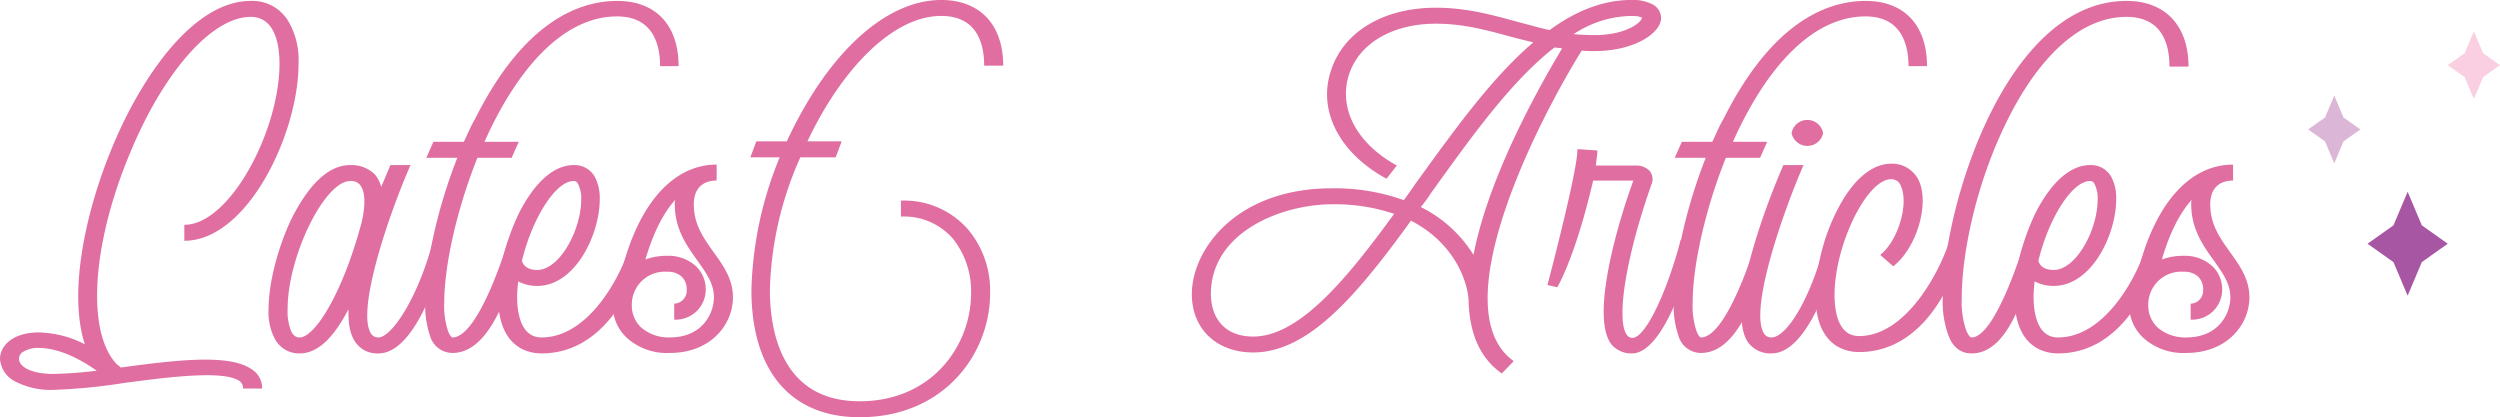 <svg id="Layer_1" data-name="Layer 1" xmlns="http://www.w3.org/2000/svg" viewBox="0 0 409 68.261"><defs><style>.cls-1{fill:#e06ea1;}.cls-2{fill:#a656a2;}.cls-3{fill:#dcb6d6;}.cls-4{fill:#facfe1;}</style></defs><path class="cls-1" d="M2094.344,2463.648a4.484,4.484,0,0,1-2.4-3.655c0-2.164,2.135-4.327,6.316-4.327a17.224,17.224,0,0,1,7.561,1.94c-2.668-8.207-.089-21.187,4.448-32.154,4.8-11.638,13.343-24.021,22.684-24.021a6.842,6.842,0,0,1,6.138,3.282,12.521,12.521,0,0,1,1.69,7.013c0,11.414-8.362,28.945-18.681,28.945v-2.611c7.472,0,15.567-15.443,15.567-26.334,0-2.91-.622-7.684-4.714-7.684-6.316,0-14.233,8.952-19.748,22.306-6.316,15.069-7.117,29.393-2.135,34.54a3.881,3.881,0,0,1,.622.522c8.807-1.193,17.791-2.312,21.439.3a3.575,3.575,0,0,1,1.69,3.133h-3.114a1.449,1.449,0,0,0-.533-1.194c-2.58-1.865-11.743-.671-19.037.3a94.681,94.681,0,0,1-11.475,1.119A12.7,12.7,0,0,1,2094.344,2463.648Zm1.334-4.774a1.267,1.267,0,0,0-.622,1.119c0,1.268,1.957,2.462,5.6,2.462a70.619,70.619,0,0,0,7.116-.522c-2.313-1.642-5.96-3.731-9.518-3.731A4.5,4.5,0,0,0,2095.678,2458.874Z" transform="translate(-2091.942 -2401.281)"/><path class="cls-1" d="M2165.33,2440.522c-1.067,4.252-5.159,18.576-11.475,18.576a4.283,4.283,0,0,1-3.559-1.567c-1.067-1.268-1.423-3.282-1.334-5.67-2.58,4.924-5.159,7.237-8.006,7.237a4.464,4.464,0,0,1-4.092-2.462,9.375,9.375,0,0,1-.978-4.849c0-4.178,1.512-10,3.736-14.7,2.046-4.028,5.248-8.8,9.607-8.8a5.458,5.458,0,0,1,4,1.492,4.827,4.827,0,0,1,1.067,2.089c.712-1.641,1.335-3.133,1.513-3.581h3.291c-3.736,8.505-9.073,24.469-6.316,27.752a1.364,1.364,0,0,0,1.068.448c2.135,0,6.493-6.416,8.984-15.965Zm-14.233-2.835c.445-1.79.89-5-.356-6.267a1.869,1.869,0,0,0-1.512-.522c-4.181,0-10.23,12.309-10.23,20.889a8.594,8.594,0,0,0,.623,3.8c.533.9,1.067.9,1.334.9C2143.447,2456.487,2147.984,2449.325,2151.1,2437.687Z" transform="translate(-2091.942 -2401.281)"/><path class="cls-1" d="M2202.958,2412.1h-3.025c0-3.656-1.245-8.132-7.027-8.132-9.341,0-16.813,9.549-21.706,20.516h5.605l-1.157,2.611h-5.6c-3.469,8.653-5.426,17.829-5.426,23.648a13.045,13.045,0,0,0,.622,4.7c.267.746.623,1.045.712,1.045,4.448,0,9.162-15.965,9.162-15.965h2.669l-.445,1.492c-2.49,8.281-5.6,17.009-11.386,17.009a3.816,3.816,0,0,1-3.647-2.76,15.446,15.446,0,0,1-.8-5.521c0-6.49,2.046-15.517,5.249-23.648h-5.071l1.157-2.611h4.981c.623-1.269,1.157-2.612,1.868-3.805,8.006-15.965,17.08-19.247,23.218-19.247C2199.222,2401.431,2202.958,2405.384,2202.958,2412.1Z" transform="translate(-2091.942 -2401.281)"/><path class="cls-1" d="M2173.424,2449.773a28.954,28.954,0,0,1,.712-5.894v-.075a39.253,39.253,0,0,1,2.757-7.758c2.58-5,5.694-7.759,8.9-7.759a3.8,3.8,0,0,1,3.469,1.94,7.442,7.442,0,0,1,.8,3.655c0,5.745-4,14.175-10.23,14.175a6.416,6.416,0,0,1-3.114-.746,23.136,23.136,0,0,0-.177,2.462c0,2.536.533,6.714,4,6.714,7.917,0,13.343-10.519,14.766-15.965h2.58c-2.313,8.877-7.65,18.576-17.346,18.576C2178.406,2459.1,2173.424,2458.2,2173.424,2449.773Zm6.405-4.327c3.647,0,7.2-6.491,7.2-11.564a5.112,5.112,0,0,0-.533-2.536.727.727,0,0,0-.712-.448c-3.025,0-6.85,6.341-8.451,13.056C2177.516,2444.625,2178.139,2445.446,2179.829,2445.446Z" transform="translate(-2091.942 -2401.281)"/><path class="cls-1" d="M2211.853,2449.922c0,4.476-3.647,9.1-10.319,9.1a9.762,9.762,0,0,1-7.028-2.462,7.2,7.2,0,0,1-2.312-5.371,8.038,8.038,0,0,1,1.067-3.954v.075c2.58-12.011,8.451-19.1,15.923-19.1v2.611c-2.4,0-3.736,1.417-3.736,3.879,0,3.357,1.6,5.52,3.291,7.908C2210.252,2444.7,2211.853,2446.938,2211.853,2449.922Zm-3.114,0c0-2.238-1.245-3.954-2.668-5.968-1.779-2.462-3.736-5.223-3.736-9.251a1.968,1.968,0,0,1,.088-.746c-1.69,1.865-3.469,4.924-4.892,9.773a10.21,10.21,0,0,1,3.558-.6,6.656,6.656,0,0,1,4.8,1.79,5.227,5.227,0,0,1,1.512,3.73,4.922,4.922,0,0,1-5.159,4.924v-2.611a2.136,2.136,0,0,0,2.046-2.313,2.866,2.866,0,0,0-.8-2.088,3.281,3.281,0,0,0-2.4-.821,5.387,5.387,0,0,0-5.782,5.446,4.932,4.932,0,0,0,1.512,3.655,6.858,6.858,0,0,0,4.715,1.642C2206.871,2456.487,2208.739,2452.533,2208.739,2449.922Z" transform="translate(-2091.942 -2401.281)"/><path class="cls-1" d="M2224.039,2424.408h5.6l-.978,2.611h-5.782a56.2,56.2,0,0,0-4.982,21.709c0,6.789,1.957,18.2,14.678,18.2,11.831,0,18.236-9.1,18.236-17.681a13.794,13.794,0,0,0-2.935-8.877,10.589,10.589,0,0,0-8.54-3.656v-2.611a13.851,13.851,0,0,1,11.03,4.775,15.6,15.6,0,0,1,3.559,10.369c0,9.848-7.473,20.292-21.35,20.292-11.3,0-17.7-7.609-17.7-20.814a60.523,60.523,0,0,1,4.626-21.709h-4.8l.978-2.611h4.982a70.175,70.175,0,0,1,3.469-6.565c6.316-10.519,14.233-16.562,21.794-16.562,6.316,0,10.141,4.029,10.141,10.743h-3.113c0-3.73-1.245-8.132-7.028-8.132C2237.739,2403.892,2229.377,2413.068,2224.039,2424.408Z" transform="translate(-2091.942 -2401.281)"/><path class="cls-1" d="M2363.7,2404.191c0,2.536-4.448,5.446-10.853,5.446a20.32,20.32,0,0,1-2.135-.075c-7.472,12.011-22.861,42.448-11.119,50.8l-1.957,2.014c-3.736-2.611-5.248-6.789-5.426-11.638,0-2.909-2.046-9.549-9.43-13.353-8.45,11.637-16.545,21.559-25.8,21.559-6.049,0-10.052-3.879-10.052-9.549,0-7.161,7.117-17.307,22.951-17.307a33.561,33.561,0,0,1,11.742,1.94c.623-.9,1.245-1.716,1.779-2.537,6.227-8.579,12.454-17.382,19.392-23.276-1.245-.3-2.4-.6-3.558-.895-4.092-1.119-7.917-2.163-12.365-2.163-6.938,0-12.365,3.058-14.144,8.057-1.957,5.6,1.068,11.488,7.739,15.144l-1.69,2.163c-7.828-4.252-11.386-11.339-8.984-17.979,2.135-6.192,8.628-10,17.079-10,4.982,0,9.252,1.193,13.344,2.312,1.779.448,3.469.97,5.248,1.343,4.181-3.059,8.629-4.924,13.432-4.924a6.935,6.935,0,0,1,3.292.672A2.568,2.568,0,0,1,2363.7,2404.191Zm-43.677,32.078a30.224,30.224,0,0,0-10.141-1.566c-8.273,0-19.837,4.551-19.837,14.7,0,3.357,1.779,6.938,6.938,6.938C2304.541,2456.337,2312.37,2446.788,2320.02,2436.269Zm27.487-27.08c-.445-.074-.889-.074-1.245-.149-7.117,5.52-13.7,14.771-20.193,23.8a23.867,23.867,0,0,1-1.69,2.313,21.218,21.218,0,0,1,8.628,7.833C2335.587,2429.555,2344.483,2414.262,2347.507,2409.189Zm13.077-5s-.356-.3-1.691-.3a17.531,17.531,0,0,0-9.518,2.985c1.068.074,2.224.149,3.469.149,3.737,0,6.227-1.119,7.3-2.164A1.88,1.88,0,0,0,2360.584,2404.191Z" transform="translate(-2091.942 -2401.281)"/><path class="cls-1" d="M2355.69,2457.755c-3.558-4.1.534-18.874,3.469-26.931h-6.582c-2.936,12.682-5.871,17.456-5.871,17.456l-1.6-.373s5.071-19.172,4.893-22.231l3.291.224s-.089,1.044-.267,2.462h6.761a2.95,2.95,0,0,1,2.046.895,2.086,2.086,0,0,1,.356,2.014c-4.27,12.011-5.96,22.679-4,24.917a1.126,1.126,0,0,0,.8.373c2.224,0,5.783-7.833,7.918-16.039h2.49c-4.092,15.815-8.273,18.576-10.408,18.576A4.278,4.278,0,0,1,2355.69,2457.755Z" transform="translate(-2091.942 -2401.281)"/><path class="cls-1" d="M2407.2,2412.1h-3.024c0-3.656-1.246-8.132-7.028-8.132-9.34,0-16.812,9.549-21.7,20.516h5.6l-1.156,2.611h-5.6c-3.47,8.653-5.427,17.829-5.427,23.648a13.019,13.019,0,0,0,.623,4.7c.267.746.623,1.045.712,1.045,4.447,0,9.162-15.965,9.162-15.965h2.669l-.445,1.492c-2.491,8.281-5.6,17.009-11.386,17.009a3.816,3.816,0,0,1-3.647-2.76,15.446,15.446,0,0,1-.8-5.521c0-6.49,2.046-15.517,5.248-23.648h-5.07l1.156-2.611h4.982c.622-1.269,1.156-2.612,1.868-3.805,8.006-15.965,17.079-19.247,23.217-19.247C2403.459,2401.431,2407.2,2405.384,2407.2,2412.1Z" transform="translate(-2091.942 -2401.281)"/><path class="cls-1" d="M2393.229,2440.522c-1.156,4.252-5.159,18.576-11.475,18.576a4.579,4.579,0,0,1-3.647-1.567c-4.537-5.521,4.536-26.857,5.6-29.244H2387c-3.736,8.579-9.073,24.469-6.316,27.752a1.364,1.364,0,0,0,1.068.448c2.491,0,6.494-6.416,8.895-15.965Zm-8.184-17.457a2.62,2.62,0,0,1,5.16,0,2.638,2.638,0,0,1-5.16,0Z" transform="translate(-2091.942 -2401.281)"/><path class="cls-1" d="M2388.958,2449.549a32.644,32.644,0,0,1,3.47-13.727c2.491-5,5.693-7.759,8.895-7.759a4.811,4.811,0,0,1,4.537,2.761c1.779,3.8-.356,11.041-4.181,14.025l-2.135-1.865c2.936-2.313,4.715-8.356,3.381-11.265a1.621,1.621,0,0,0-1.6-1.119c-4,0-9.251,10.817-9.251,18.949,0,2.536.534,6.714,4,6.714,7.739,0,13.254-10.594,14.856-15.741h2.4c-1.245,5.744-6.138,18.352-17.257,18.352C2393.94,2458.874,2388.958,2457.979,2388.958,2449.549Z" transform="translate(-2091.942 -2401.281)"/><path class="cls-1" d="M2410.663,2456.039a16.3,16.3,0,0,1-.889-6.117c0-14.473,10.23-48.491,30.067-48.491,6.316,0,10.141,4.028,10.141,10.742h-3.114c0-3.73-1.245-8.131-7.027-8.131-9.7,0-16.457,10.668-19.571,17.083-5.159,10.37-7.383,21.933-7.383,28.8a14.547,14.547,0,0,0,.712,5.371c.356.895.712,1.194.889,1.194,4,0,8.629-15.443,8.807-15.965h2.491c-.178.522-.445,1.79-.623,2.462-2.4,8.131-5.159,16.114-10.675,16.114C2413.243,2459.1,2411.553,2458.575,2410.663,2456.039Z" transform="translate(-2091.942 -2401.281)"/><path class="cls-1" d="M2421.515,2449.773a28.954,28.954,0,0,1,.712-5.894v-.075a39.253,39.253,0,0,1,2.757-7.758c2.58-5,5.694-7.759,8.9-7.759a3.8,3.8,0,0,1,3.469,1.94,7.442,7.442,0,0,1,.8,3.655c0,5.745-4,14.175-10.23,14.175a6.416,6.416,0,0,1-3.114-.746,23.136,23.136,0,0,0-.177,2.462c0,2.536.533,6.714,4,6.714,7.917,0,13.343-10.519,14.766-15.965h2.58c-2.313,8.877-7.65,18.576-17.346,18.576C2426.5,2459.1,2421.515,2458.2,2421.515,2449.773Zm6.405-4.327c3.647,0,7.2-6.491,7.2-11.564a5.112,5.112,0,0,0-.533-2.536.727.727,0,0,0-.712-.448c-3.025,0-6.85,6.341-8.451,13.056C2425.607,2444.625,2426.23,2445.446,2427.92,2445.446Z" transform="translate(-2091.942 -2401.281)"/><path class="cls-1" d="M2459.944,2449.922c0,4.476-3.648,9.1-10.319,9.1a9.762,9.762,0,0,1-7.028-2.462,7.2,7.2,0,0,1-2.313-5.371,8.039,8.039,0,0,1,1.068-3.954v.075c2.58-12.011,8.451-19.1,15.923-19.1v2.611c-2.4,0-3.736,1.417-3.736,3.879,0,3.357,1.6,5.52,3.291,7.908C2458.343,2444.7,2459.944,2446.938,2459.944,2449.922Zm-3.114,0c0-2.238-1.245-3.954-2.668-5.968-1.78-2.462-3.737-5.223-3.737-9.251a1.948,1.948,0,0,1,.089-.746c-1.69,1.865-3.469,4.924-4.892,9.773a10.21,10.21,0,0,1,3.558-.6,6.656,6.656,0,0,1,4.8,1.79,5.227,5.227,0,0,1,1.512,3.73,4.922,4.922,0,0,1-5.16,4.924v-2.611a2.135,2.135,0,0,0,2.046-2.313,2.865,2.865,0,0,0-.8-2.088,3.281,3.281,0,0,0-2.4-.821,5.387,5.387,0,0,0-5.782,5.446,4.932,4.932,0,0,0,1.512,3.655,6.858,6.858,0,0,0,4.715,1.642C2454.962,2456.487,2456.83,2452.533,2456.83,2449.922Z" transform="translate(-2091.942 -2401.281)"/><polygon class="cls-2" points="393.89 31.372 396.21 36.867 400.453 39.873 396.21 42.879 393.89 48.374 391.57 42.879 387.327 39.873 391.57 36.867 393.89 31.372"/><polygon class="cls-3" points="381.886 15.64 383.397 19.219 386.159 21.176 383.397 23.134 381.886 26.712 380.375 23.134 377.612 21.176 380.375 19.219 381.886 15.64"/><polygon class="cls-4" points="404.726 5.123 406.237 8.702 409 10.659 406.237 12.617 404.726 16.196 403.215 12.617 400.453 10.659 403.215 8.702 404.726 5.123"/></svg>